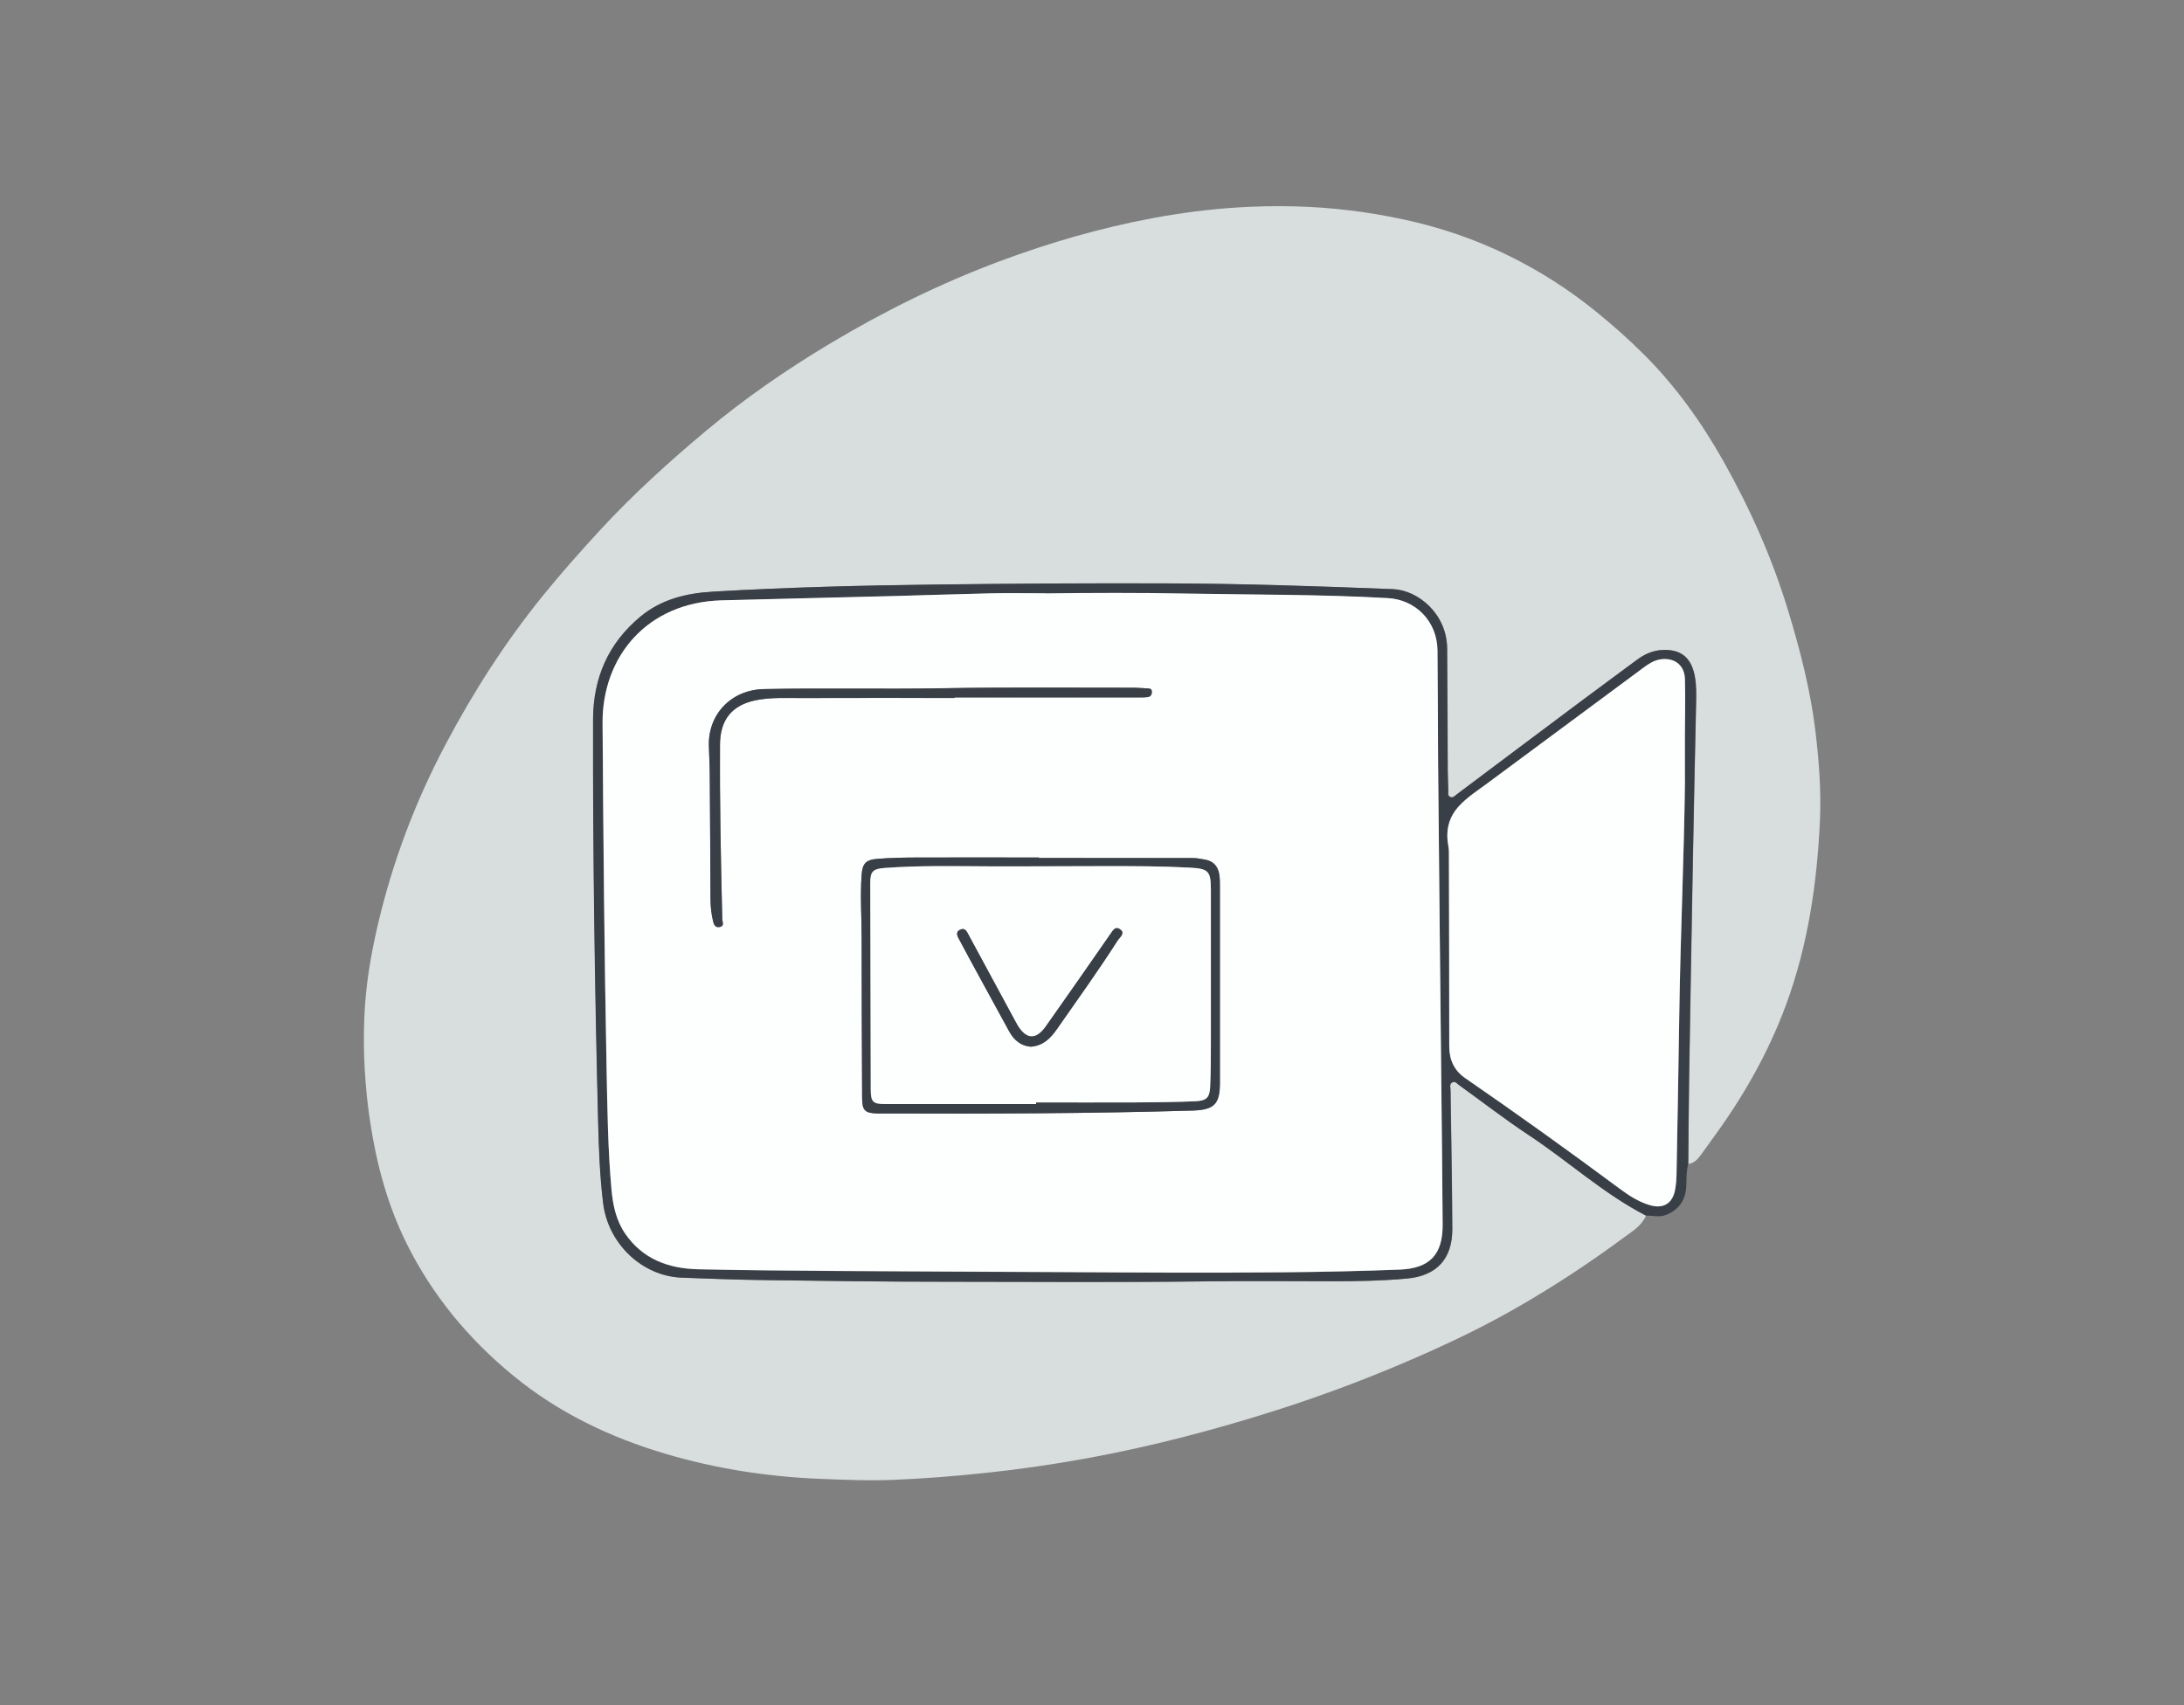 <?xml version="1.0" encoding="UTF-8"?>
<svg id="_Слой_1" data-name="Слой_1" xmlns="http://www.w3.org/2000/svg" viewBox="0 0 321.88 251.35">
  <rect x="0" y="0" width="321.88" height="251.35" fill="#808080" stroke="none"/>
  <defs>
    <style>
      .cls-1 {
        fill: #fdfefe;
      }

      .cls-2 {
        fill: #393f46;
      }

      .cls-3 {
        fill: #d7dedd;
      }
    </style>
  </defs>
  <path class="cls-3" d="M242.59,179.19c-.65,1.51-2.01,2.3-3.24,3.21-5.19,3.84-10.58,7.38-16.19,10.57-4.02,2.29-8.18,4.34-12.4,6.23-7.38,3.31-14.93,6.22-22.64,8.67-9.17,2.92-18.47,5.36-27.94,7.09-5.04.92-10.09,1.65-15.19,2.18-4.39.46-8.77.81-13.19.99-3.71.16-7.41,0-11.09-.15-7.63-.32-15.16-1.48-22.51-3.65-8.27-2.44-15.89-6.07-22.59-11.58-6.58-5.41-11.91-11.84-15.69-19.47-2.78-5.6-4.39-11.56-5.34-17.74-.8-5.22-1.1-10.45-.88-15.7.19-4.52.93-8.99,1.96-13.41,2.17-9.32,5.52-18.21,9.99-26.66,4.1-7.76,8.82-15.12,14.35-21.95,2.71-3.34,5.56-6.55,8.47-9.71,4.85-5.25,10.12-10.03,15.59-14.61,5.73-4.79,11.85-9.01,18.24-12.84,7.98-4.78,16.3-8.89,25.03-12.15,7.36-2.75,14.87-4.92,22.59-6.36,4.17-.78,8.38-1.32,12.63-1.58,2.75-.17,5.5-.22,8.25-.15,5.45.13,10.84.8,16.17,1.95,5.36,1.16,10.51,2.92,15.42,5.34,4.58,2.25,8.88,5.01,12.85,8.23,2.5,2.03,4.92,4.17,7.2,6.46,4.61,4.64,8.35,9.89,11.56,15.58,3.95,7.01,7.19,14.31,9.53,22,1.78,5.86,3.31,11.77,4.04,17.87.52,4.4.86,8.8.65,13.22-.43,9.24-1.78,18.34-5,27.07-2.64,7.15-6.4,13.7-10.91,19.83-.54.74-1.06,1.49-1.6,2.23-.48.65-1.01,1.25-1.87,1.38.04-4.15.06-8.3.12-12.45.17-10.66.36-21.31.55-31.97.14-7.82.31-15.64.48-23.46.03-1.36.06-2.71-.2-4.06-.53-2.75-2.09-3.99-4.88-3.81-1.36.09-2.54.63-3.62,1.43-2.79,2.07-5.59,4.12-8.37,6.2-6.08,4.54-12.14,9.1-18.21,13.65-.28.21-.53.55-.93.38-.43-.17-.31-.58-.31-.93-.01-.92-.08-1.83-.08-2.75-.03-6.07-.03-12.14-.09-18.21-.05-5.11-4.28-8.6-7.99-8.75-11.17-.44-22.34-.82-33.52-.85-11.26-.03-22.53.04-33.79.17-10.98.13-21.95.41-32.91,1.05-3.91.23-7.58,1.11-10.67,3.67-4.76,3.95-6.98,9.05-6.99,15.22-.04,19.68.25,39.36.74,59.04.1,4.07.25,8.14.74,12.18.74,6.03,5.76,10.78,11.6,11.01,4.11.16,8.22.31,12.33.36,8.87.12,17.73.24,26.6.24,12.9,0,25.81.1,38.71-.06,6.07-.08,12.15-.02,18.22-.01,3.67,0,7.35-.06,11.01-.4,4.38-.4,6.7-2.91,6.68-7.33-.03-6.83-.17-13.65-.26-20.48,0-.38-.2-.84.24-1.09.45-.25.72.17,1.03.39,3.43,2.47,6.79,5.07,10.31,7.4,5.81,3.85,10.99,8.62,17.24,11.84Z"/>
  <path class="cls-2" d="M242.59,179.19c-6.24-3.22-11.42-7.99-17.24-11.84-3.53-2.33-6.88-4.93-10.31-7.4-.31-.22-.58-.65-1.03-.39-.44.25-.24.71-.24,1.09.09,6.83.23,13.65.26,20.48.02,4.42-2.29,6.93-6.68,7.33-3.66.33-7.33.4-11.01.4-6.07,0-12.15-.07-18.22.01-12.9.17-25.81.07-38.71.06-8.87,0-17.73-.12-26.6-.24-4.11-.05-8.22-.21-12.33-.36-5.84-.22-10.87-4.98-11.6-11.01-.49-4.04-.64-8.11-.74-12.18-.49-19.68-.78-39.35-.74-59.04.01-6.17,2.23-11.27,6.99-15.22,3.09-2.56,6.76-3.44,10.67-3.67,10.96-.64,21.93-.92,32.91-1.05,11.26-.14,22.53-.21,33.79-.17,11.18.03,22.35.41,33.52.85,3.71.15,7.95,3.64,7.99,8.75.06,6.07.05,12.14.09,18.21,0,.92.07,1.83.08,2.75,0,.35-.12.76.31.93.4.16.65-.17.93-.38,6.07-4.55,12.13-9.11,18.21-13.65,2.78-2.08,5.59-4.13,8.37-6.2,1.08-.8,2.26-1.35,3.62-1.43,2.79-.18,4.35,1.05,4.88,3.81.26,1.35.23,2.7.2,4.06-.17,7.82-.34,15.64-.48,23.46-.2,10.66-.38,21.31-.55,31.97-.07,4.15-.08,8.3-.12,12.45-.25.97-.26,1.97-.27,2.97-.03,2.16-.94,3.74-3.02,4.55-.97.38-1.95.07-2.93.1ZM154,87.47c-2.72,0-5.43-.05-8.15.01-4.63.1-9.25.27-13.88.39-8.54.22-17.08.4-25.61.64-11.05.3-17.62,8.34-17.56,18.09.11,16.97.25,33.93.59,50.9.12,5.94.19,11.89.72,17.82.21,2.34.68,4.58,2.03,6.55,2.59,3.77,6.4,5.14,10.75,5.24,6.79.15,13.57.21,20.36.25,11.26.08,22.53.12,33.79.17,5.03.02,10.06.06,15.1.07,11.38.02,22.76,0,34.13-.44,4.41-.17,6.37-2.19,6.34-6.63-.04-6.75-.12-13.49-.19-20.24-.08-7.66-.16-15.33-.24-22.99-.08-8.3-.17-16.61-.24-24.91-.04-5.51-.03-11.02-.09-16.53-.05-4.23-3.19-7.45-7.32-7.68-9.93-.56-19.87-.49-29.81-.67-6.91-.12-13.82-.11-20.73-.02ZM248.33,115.15c0-2.28,0-4.55,0-6.83,0-2.76.08-5.51,0-8.26-.07-2.08-1.66-3.2-3.71-2.83-.94.17-1.69.68-2.43,1.23-7.67,5.68-15.33,11.36-23,17.04-1.41,1.04-2.9,1.99-4.11,3.29-1.5,1.61-2.01,3.49-1.66,5.63.06.39.13.79.13,1.18.03,9.55.05,19.09.05,28.64,0,1.98.71,3.56,2.36,4.7,7.69,5.3,15.28,10.75,22.78,16.31,1.34,1,2.76,1.91,4.39,2.4,2.01.6,3.39-.23,3.76-2.29.14-.78.19-1.59.21-2.38.15-7.98.29-15.96.41-23.94.17-11.29.68-22.58.83-33.87Z"/>
  <path class="cls-1" d="M154,87.47c6.91-.09,13.82-.11,20.73.02,9.94.18,19.88.11,29.81.67,4.13.23,7.27,3.45,7.32,7.68.06,5.51.05,11.02.09,16.53.07,8.3.15,16.61.24,24.91.08,7.66.16,15.33.24,22.99.07,6.75.15,13.49.19,20.24.03,4.44-1.93,6.46-6.34,6.63-11.37.45-22.75.46-34.13.44-5.03,0-10.07-.05-15.1-.07-11.26-.06-22.53-.09-33.79-.17-6.79-.05-13.58-.1-20.36-.25-4.34-.1-8.15-1.47-10.75-5.24-1.35-1.97-1.82-4.21-2.03-6.55-.53-5.93-.6-11.87-.72-17.82-.33-16.96-.48-33.93-.59-50.9-.06-9.75,6.51-17.79,17.56-18.09,8.54-.23,17.08-.42,25.61-.64,4.63-.12,9.25-.29,13.88-.39,2.71-.06,5.43-.01,8.15-.01ZM153.12,126.47s0-.05,0-.07c-5.95,0-11.9-.02-17.85,0-1.99,0-4,.04-5.98.2-1.74.14-2.19.73-2.31,2.44-.21,3.11.02,6.23.01,9.34,0,7.83.04,15.65.07,23.48,0,1.83.42,2.23,2.27,2.27.32,0,.64,0,.96,0,15.17.05,30.35.02,45.51-.43,3.09-.09,3.99-.91,3.99-4.01,0-9.7,0-19.41,0-29.11,0-.56,0-1.12-.09-1.67-.19-1.18-.84-1.97-2.05-2.19-.63-.12-1.26-.24-1.89-.24-7.55-.02-15.09-.01-22.64-.01ZM140.69,102.88v-.07c9.11,0,18.21,0,27.32,0,.4,0,.8,0,1.19-.06.41-.07.58-.4.57-.79-.01-.44-.34-.47-.68-.48-.67-.03-1.34-.1-2.01-.1-9.42,0-18.84-.09-28.26.08-8.74.16-17.49-.05-26.23.12-4.75.1-8.22,3.64-8.11,8.35.03,1.35.12,2.71.13,4.06.05,6.19.08,12.37.11,18.56,0,1.08.12,2.15.37,3.2.12.53.32,1.05,1.02.89.65-.15.4-.65.35-1.07-.03-.24-.02-.48-.02-.72-.2-8.38-.38-16.76-.32-25.14.02-3.58,1.74-5.77,5.26-6.48,2.2-.45,4.45-.32,6.68-.33,7.55-.03,15.09-.01,22.64-.01Z"/>
  <path class="cls-1" d="M248.33,115.15c-.14,11.3-.66,22.58-.83,33.87-.12,7.98-.26,15.96-.41,23.94-.01.8-.07,1.6-.21,2.38-.37,2.06-1.75,2.9-3.76,2.29-1.63-.49-3.05-1.4-4.39-2.4-7.5-5.57-15.09-11.01-22.78-16.31-1.65-1.14-2.36-2.71-2.36-4.7,0-9.55-.03-19.09-.05-28.64,0-.39-.07-.79-.13-1.18-.34-2.14.16-4.03,1.66-5.63,1.21-1.3,2.7-2.24,4.11-3.29,7.67-5.68,15.33-11.36,23-17.04.74-.55,1.49-1.06,2.43-1.23,2.05-.37,3.64.76,3.71,2.83.09,2.75.01,5.51,0,8.26,0,2.28,0,4.55,0,6.83Z"/>
  <path class="cls-2" d="M153.12,126.47c7.55,0,15.09,0,22.64.01.63,0,1.27.12,1.89.24,1.21.22,1.87,1.02,2.05,2.19.09.55.09,1.11.09,1.67,0,9.7,0,19.41,0,29.11,0,3.09-.91,3.91-3.99,4.01-15.17.45-30.34.48-45.51.43-.32,0-.64,0-.96,0-1.85-.04-2.26-.44-2.27-2.27-.03-7.83-.08-15.65-.07-23.48,0-3.11-.23-6.23-.01-9.34.12-1.72.57-2.3,2.31-2.44,1.99-.16,3.99-.19,5.98-.2,5.95-.02,11.9,0,17.85,0,0,.02,0,.05,0,.07ZM152.7,162.74c0-.08,0-.16,0-.24,4.87,0,9.74.02,14.6,0,2.95-.01,5.91-.04,8.86-.17,1.68-.07,2.13-.56,2.2-2.2.09-2.15.09-4.31.1-6.46.01-7.51.01-15.01,0-22.52,0-2.79-.38-3.11-3.16-3.26-4.11-.22-8.22-.22-12.33-.22-5.79,0-11.58.06-17.37.03-5.07-.02-10.14-.13-15.2.24-1.72.13-2.14.51-2.14,2.16.02,10.18.04,20.36.07,30.54,0,1.78.34,2.1,2.09,2.1,7.43,0,14.86,0,22.28,0Z"/>
  <path class="cls-2" d="M140.69,102.88c-7.55,0-15.09-.02-22.64.01-2.23,0-4.48-.12-6.68.33-3.51.71-5.23,2.9-5.26,6.48-.05,8.38.12,16.76.32,25.14,0,.24,0,.48.02.72.05.42.3.92-.35,1.07-.7.17-.9-.36-1.02-.89-.25-1.05-.36-2.12-.37-3.2-.03-6.19-.06-12.37-.11-18.56-.01-1.35-.1-2.71-.13-4.06-.12-4.7,3.36-8.25,8.11-8.35,8.74-.18,17.49.03,26.23-.12,9.42-.17,18.84-.07,28.26-.08.67,0,1.34.08,2.01.1.34.01.67.04.68.48.01.4-.15.72-.57.79-.39.06-.79.06-1.19.06-9.11,0-18.21,0-27.32,0v.07Z"/>
  <path class="cls-1" d="M152.7,162.74c-7.43,0-14.86,0-22.28,0-1.75,0-2.08-.32-2.09-2.1-.03-10.18-.05-20.36-.07-30.54,0-1.65.42-2.04,2.14-2.16,5.06-.38,10.13-.26,15.2-.24,5.79.03,11.58-.04,17.37-.03,4.11,0,8.22,0,12.33.22,2.79.15,3.16.47,3.16,3.26.01,7.51.01,15.01,0,22.52,0,2.15,0,4.31-.1,6.46-.07,1.64-.51,2.13-2.2,2.2-2.95.13-5.9.15-8.86.17-4.87.02-9.74,0-14.6,0,0,.08,0,.16,0,.24ZM151.92,154.29c1.82-.14,2.9-1.23,3.82-2.54,3.03-4.35,6.13-8.65,8.99-13.12.32-.49,1.21-1.11.3-1.68-.8-.5-1.11.45-1.52.93-.03.03-.04.07-.06.1-3.1,4.45-6.18,8.91-9.32,13.33-1.43,2.02-2.88,1.93-4.15-.17-.12-.2-.24-.41-.35-.63-2.27-4.2-4.54-8.41-6.82-12.61-.28-.51-.54-1.23-1.31-.85-.78.39-.34,1.04-.07,1.54,1.01,1.9,2.04,3.79,3.07,5.68,1.41,2.59,2.83,5.17,4.24,7.76.72,1.31,1.75,2.14,3.19,2.26Z"/>
  <path class="cls-2" d="M151.92,154.29c-1.44-.11-2.48-.95-3.19-2.26-1.42-2.58-2.83-5.17-4.24-7.76-1.03-1.89-2.06-3.78-3.07-5.68-.27-.51-.71-1.15.07-1.54.77-.39,1.03.34,1.31.85,2.28,4.2,4.55,8.41,6.82,12.61.11.21.23.42.35.63,1.27,2.1,2.72,2.19,4.15.17,3.13-4.42,6.22-8.88,9.32-13.33.02-.03.04-.07.06-.1.42-.48.72-1.43,1.52-.93.91.57.02,1.19-.3,1.68-2.86,4.47-5.96,8.77-8.99,13.12-.92,1.31-1.99,2.4-3.82,2.54Z"/>
</svg>
